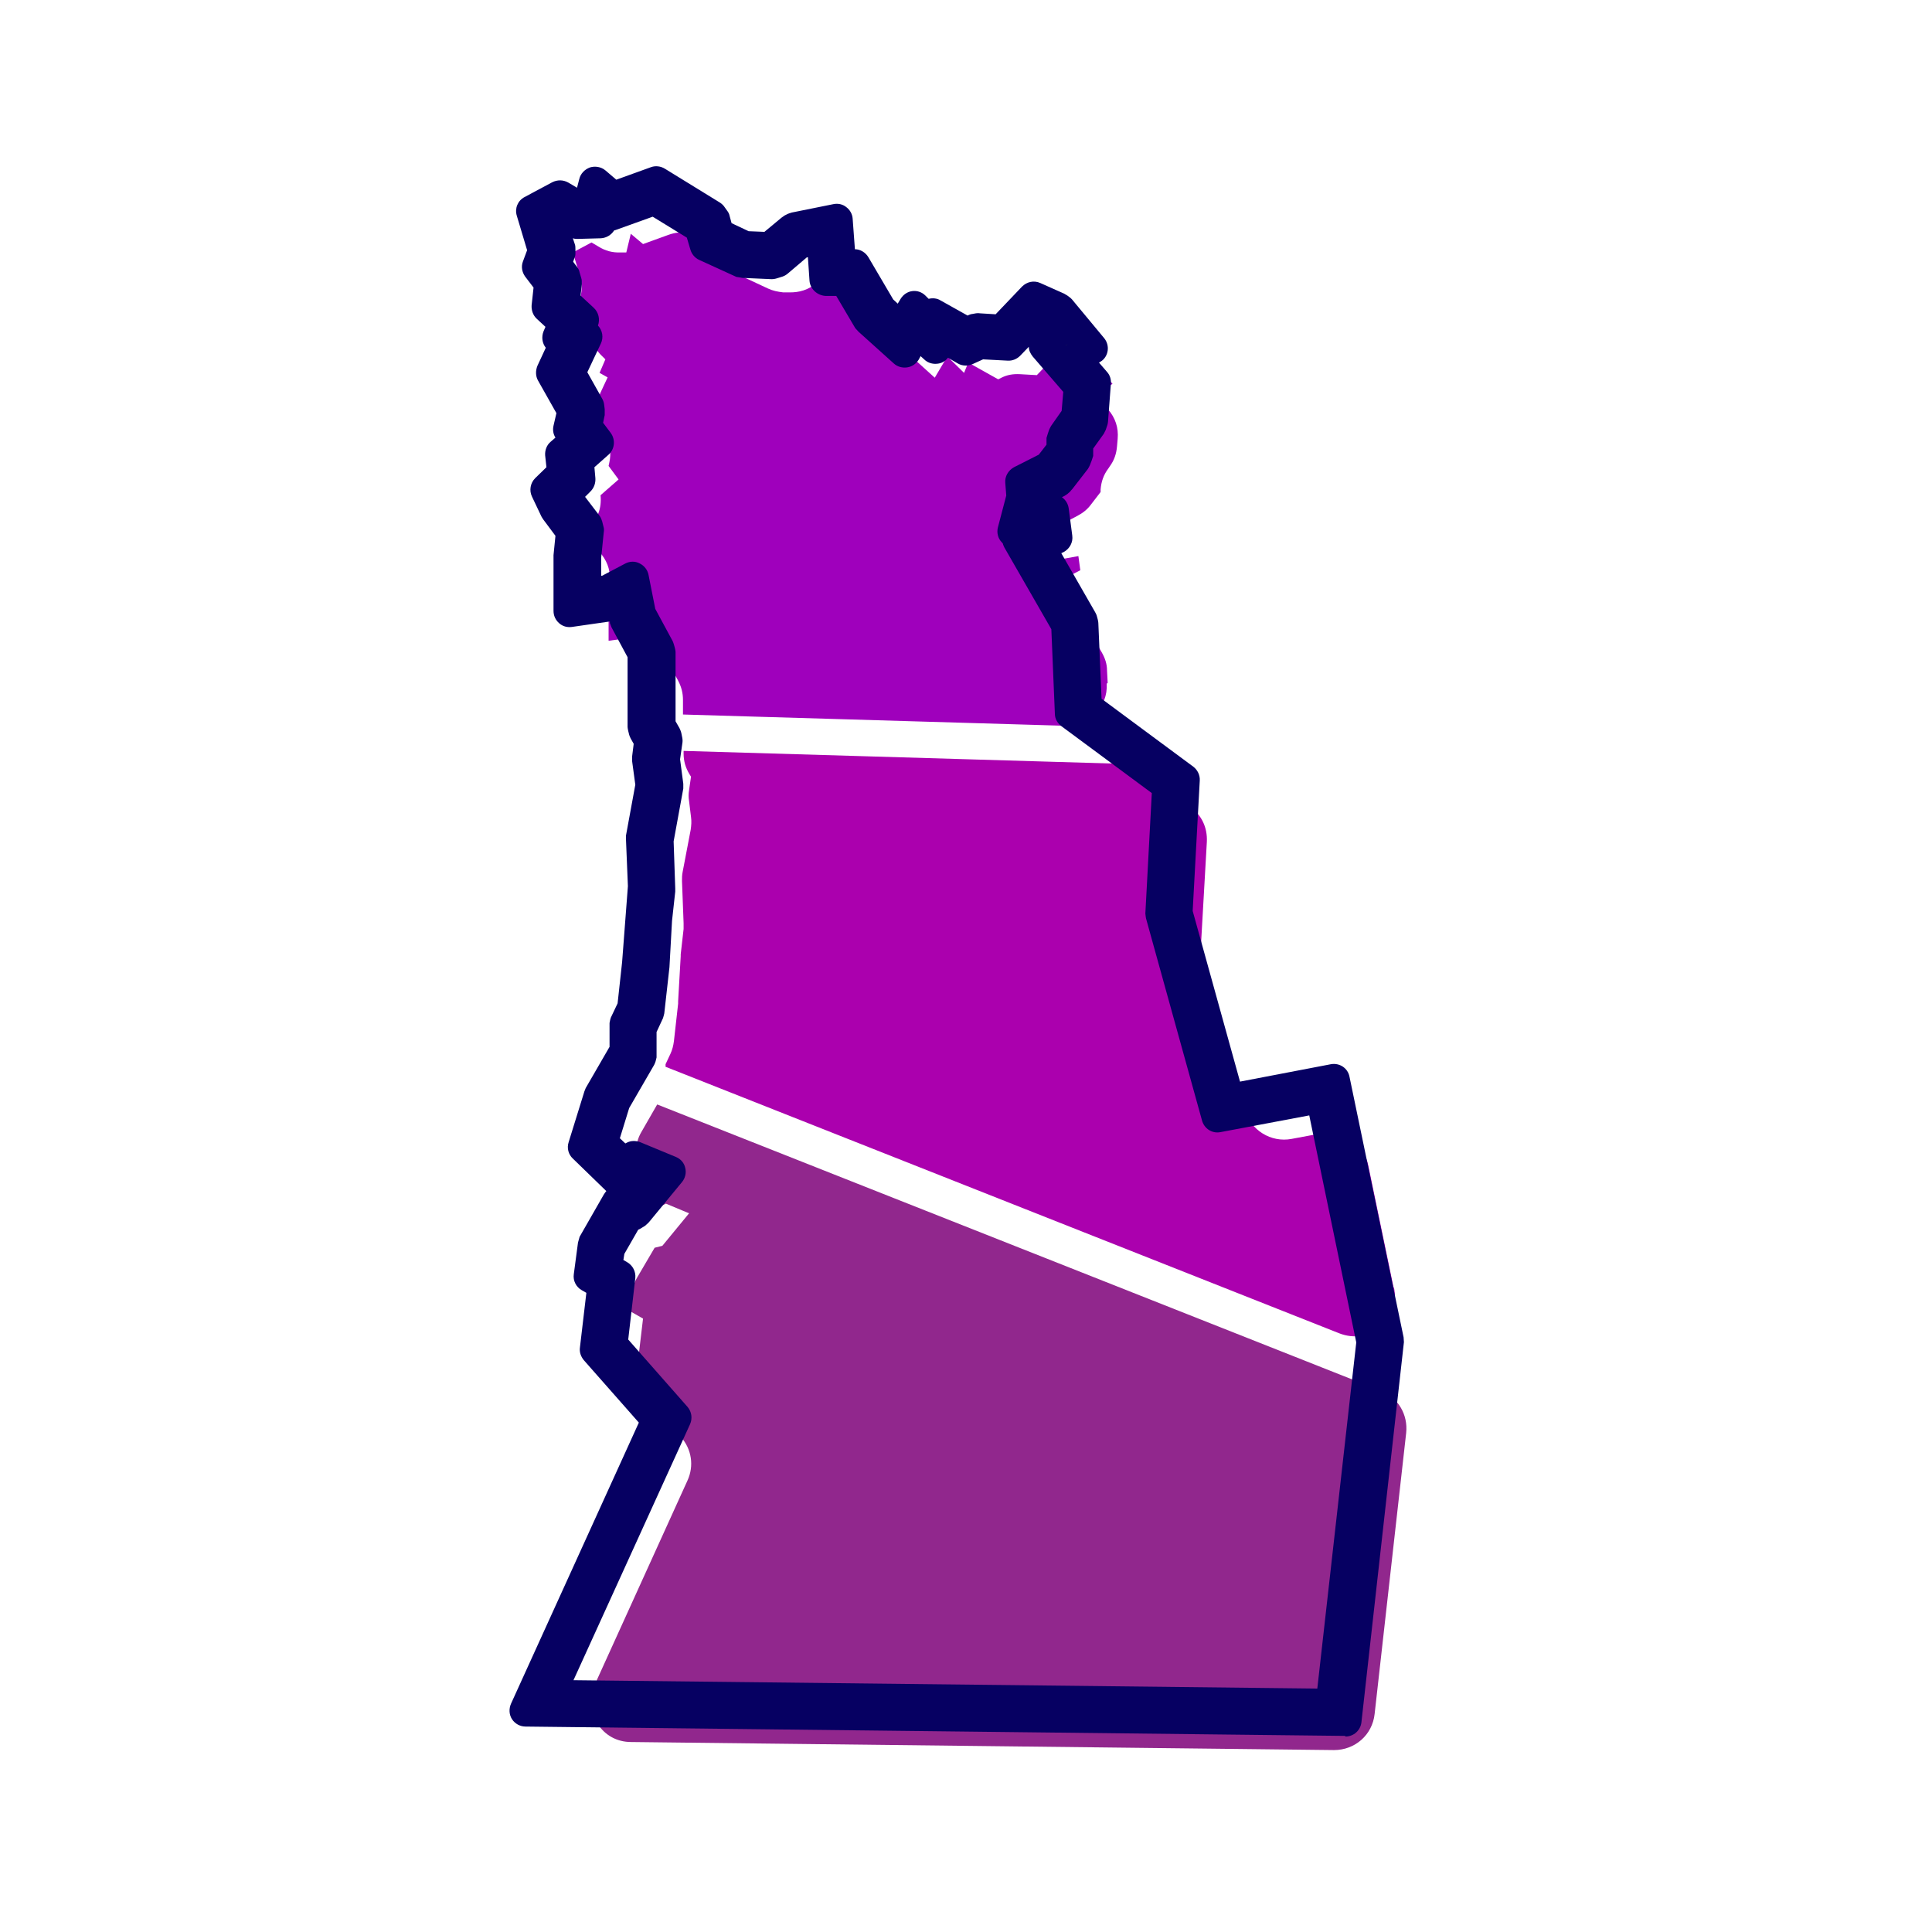 <?xml version="1.0" encoding="UTF-8"?>
<svg id="Layer_1" xmlns="http://www.w3.org/2000/svg" viewBox="0 0 60 60">
  <path d="M34.4,21.21l-.02-.38c0-.21-.06-.39-.17-.58l-1.28-2.22.62-.32-.06-.44-.72.13.14-.55c.04-.14.05-.27.04-.42v-.14s.51-.27.51-.27c.17-.09.31-.2.42-.35l.3-.39v-.08c.02-.24.09-.45.24-.65l.04-.06c.14-.19.21-.39.23-.63l.02-.23c.03-.35-.07-.65-.3-.92l-.7-.81.11-.2.49.37.24-.15-.63-.76c-.13-.15-.27-.26-.45-.34l-.33-.15-.94.98-.53-.03c-.21-.01-.39.02-.57.11l-.1.05-.93-.52-.13.32-.52-.51-.39.66-.74-.67c-.1-.09-.17-.18-.24-.3l-.66-1.13h-.53s-.1-1.36-.1-1.36l-.72.15c-.21.04-.38.13-.55.26l-.13.11c-.25.21-.54.3-.86.29h-.18c-.17-.02-.32-.05-.47-.12l-.75-.35-.02-.07c-.09-.32-.28-.56-.56-.73l-.56-.34s-.01,0-.02-.01l-.08-.05c-.34-.21-.72-.25-1.09-.12l-.8.29-.38-.32-.14.58h-.18c-.25.01-.47-.05-.68-.18l-.22-.13-.58.31.22.72c.08.27.07.53-.02.79l-.03.07.37.48v.1c-.06.41.08.79.38,1.07l.09.09-.18.42.25.14-.21.45c-.18.38-.16.78.04,1.15l.09.17c.16.28.2.58.13.89l-.02.09.31.42-.56.49h0c.04.4-.09.75-.38,1.02l-.05.04.16.33c.04.08.07.14.13.21l.18.25c.2.26.28.55.24.88l-.03.26s0,.08,0,.13v1.4l.77-.11c.15-.02.27-.06.41-.13l.37-.19.13.67c.03.13.06.24.13.35l.35.65c.1.19.15.38.15.6v.45l11.87.35c.36.01.68-.12.93-.37.25-.26.38-.57.36-.94" style="fill: #9f00bc; fill-rule: evenodd;"/>
  <path d="M43.28,39.99l-.79-3.81c-.14-.67-.79-1.11-1.47-.98l-.91.17c-.64.12-1.27-.27-1.45-.9l-1.32-4.76c-.04-.14-.05-.26-.04-.41l.18-3.16c.02-.44-.16-.82-.51-1.08l-1.47-1.09c-.22-.16-.44-.24-.71-.25l-13.56-.4v.08c0,.24.06.44.18.64l.05.08-.06.42c-.02.12-.02.22,0,.34l.06.49c.02.14.01.26-.01.4l-.25,1.31c-.02.1-.02.18-.02.28l.05,1.31c0,.06,0,.12,0,.18l-.09.79s0,.04,0,.06l-.08,1.4s0,.04,0,.07l-.13,1.16c-.02.15-.05.27-.11.4l-.15.32v.08s20.93,8.28,20.93,8.28c.44.17.91.1,1.27-.21.36-.31.52-.75.42-1.22" style="fill: #ab00ae; fill-rule: evenodd;"/>
  <path d="M19.6,54.1l21.83.25c.65,0,1.19-.47,1.26-1.12l.98-8.73c.06-.57-.25-1.1-.79-1.31l-22.47-8.89-.5.87c-.05.09-.08.16-.11.26l-.18.57c-.14.46-.02.94.33,1.28l.32.31.41-.21.72.3-.83,1.01-.24.06-.54.92c-.09.15-.14.29-.16.46l-.08.58.42.24-.18,1.52c-.04.37.06.7.31.97l1.05,1.19c.33.38.41.89.2,1.35l-2.88,6.34c-.18.4-.15.83.08,1.2.23.37.61.58,1.05.58" style="fill: #91278d; fill-rule: evenodd;"/>
  <g>
    <path d="M41.57,53.41l-25.26-.29,4.1-9.03-1.92-2.18.23-2.03-.42-.24.13-.98.03-.09.71-1.23.26-.06.58-.71-.33-.13-.46.24-1.09-1.06.49-1.58.02-.05.78-1.35v-.76s0-.1,0-.1l.22-.47.15-1.36.08-1.47.1-.9-.06-1.53v-.05s.31-1.61.31-1.61l-.11-.82v-.06l.07-.51-.18-.31-.03-.12v-2.29l-.56-1.04-.02-.07-.11-.55-.29.15-.07.02-1.25.18v-1.75s.08-.72.08-.72l-.49-.67-.02-.04-.28-.59.52-.5-.06-.61.49-.43-.25-.33.13-.58-.66-1.18.44-.95-.25-.14.19-.46-.53-.49.09-.75-.39-.5.19-.51-.37-1.23.86-.46.59.36h.3s.19-.78.19-.78l.56.48,1.36-.48.7.44.99.6.1.14.13.44.83.39.78.04.68-.56.1-.05,1.28-.26.1,1.4h.45s.81,1.39.81,1.39l.65.59.4-.67.48.47.1-.25,1.06.59.27-.12.11-.02.72.04.98-1.03.74.33.08.06.98,1.18-.53.34.62.72-.09,1.19-.04.12-.41.58-.02.37-.05.13-.48.62-.08.07-.63.32.02.2v.08s-.11.41-.11.41l.6-.11.11.84-.55.29,1.31,2.28.03.11.11,2.59,3.05,2.26-.23,4.13,1.62,5.83,3.27-.62,1.68,8.09v.07s-1.31,11.73-1.31,11.73h-.21ZM17.03,52.67l24.33.27,1.27-11.28-1.58-7.61-3.25.62-1.74-6.28v-.07s.21-3.92.21-3.92l-3.02-2.24-.11-2.75-1.53-2.65.69-.36v-.03s-.84.15-.84.15l.28-1.07-.04-.47.87-.44.4-.52.02-.36.04-.12.41-.58.07-.94-1.08-1.26.32-.57.11.08-.27-.32-.39-.18-.9.94-.88-.04-.43.19-.8-.45-.16.4-.56-.54-.39.65-1.1-.99-.04-.05-.69-1.18-.62-.02-.09-1.29-.71.15-.7.58-.16.05-.91-.04-.09-.02-1.07-.49-.16-.56-.92-.56-.51-.32-1.4.5-.2-.17-.09.38-.73.02-.13-.03-.42-.25-.29.16.28.94v.15s-.13.34-.13.34l.29.38.05.17-.07.61.59.55-.16.38.26.14-.53,1.12.59,1.05.02.16-.1.46.37.51-.63.55.06.6-.44.42.13.27.53.72.04.16-.08.79v1.19l.68-.1.8-.42.22,1.13.57,1.06.03.11v2.28l.19.32.03.15-.08.56.11.82v.07s-.31,1.62-.31,1.62l.06,1.52v.03s-.1.91-.1.91l-.08,1.47-.15,1.41-.02.07-.22.46v.77s-.02.12-.02.12l-.8,1.38-.4,1.29.65.63.35-.18,1.11.46-1.03,1.25-.13.08-.14.03-.59,1.01-.09.63.42.24-.24,2.13,1.98,2.26-3.93,8.65Z" style="fill: #282f44;"/>
    <path d="M41.78,53.91h0l-25.46-.29c-.17,0-.33-.09-.42-.23-.09-.14-.1-.32-.03-.48l3.97-8.73-1.71-1.94c-.09-.11-.14-.25-.12-.39l.2-1.7-.14-.08c-.18-.1-.28-.3-.25-.5l.13-.98s.04-.15.05-.18l.75-1.31s.05-.08.08-.11l-1.04-1.01c-.14-.13-.19-.33-.13-.51l.49-1.58s.03-.08.04-.1l.74-1.28v-.63s0-.07,0-.11l.02-.1s.02-.08.04-.11l.19-.4.14-1.28.18-2.36-.06-1.46s0-.09,0-.11l.29-1.58-.1-.74s0-.11,0-.13l.05-.4-.09-.16s-.04-.08-.05-.12l-.03-.12s-.02-.09-.02-.13v-2.16l-.5-.93s-.04-.11-.05-.13v-.05s-1.18.17-1.18.17c-.15.02-.29-.02-.4-.12-.11-.1-.17-.23-.17-.38v-1.73l.06-.6-.38-.51s-.06-.09-.07-.12l-.28-.59c-.09-.19-.05-.42.1-.57l.35-.34-.04-.37c-.01-.16.05-.32.17-.42l.15-.13c-.07-.11-.09-.24-.06-.37l.09-.39-.57-1.01c-.08-.14-.08-.31-.02-.46l.26-.56c-.11-.14-.14-.33-.07-.51l.06-.14-.27-.25c-.12-.11-.17-.27-.16-.42l.06-.55-.26-.34c-.1-.14-.13-.31-.07-.47l.13-.35-.32-1.07c-.07-.23.03-.47.24-.58l.86-.46c.16-.08.34-.08.5.01l.27.16.07-.27c.04-.17.17-.3.33-.36.16-.05.35-.02.48.09l.34.29,1.08-.39c.14-.05.3-.03.43.05l1.69,1.04c.05.03.1.07.14.12l.1.14c.04.05.07.11.08.17l.06.22.53.25.49.02.53-.44s.07-.05.1-.07l.1-.05s.08-.03.12-.04l1.29-.26c.14-.03.29,0,.4.09.12.09.19.22.2.36l.07.95c.17,0,.33.1.42.25l.77,1.31.14.13.09-.15c.08-.13.21-.22.36-.24.15-.02.3.03.41.14l.1.1c.12-.03.26-.02.37.05l.84.47.04-.02s.07-.03.11-.03l.11-.02s.08-.01.12,0l.49.03.82-.86c.15-.15.37-.2.57-.11l.74.33s.07.04.1.06l.08.06s.06.05.08.08l.98,1.18c.09.11.13.25.11.39s-.1.27-.22.34l-.05.03.25.29c.09.1.13.23.12.36l-.09,1.19s-.01.09-.03.13l-.04.12s-.04.08-.06.12l-.33.46v.23c-.02.05-.03.1-.05.15l-.05.13s-.04.09-.07.13l-.48.62s-.05.05-.07.08l-.08.07s-.06.04-.09.06l-.08.04s0,0,.01.01c.11.08.18.2.2.34l.11.84c.03.21-.08.41-.26.51l-.08.04,1.05,1.83s.04.07.05.11l.03.11s.02.08.02.12l.1,2.35,2.85,2.11c.13.1.21.26.2.43l-.22,4.05,1.47,5.3,2.82-.54c.27-.05.53.12.58.39l1.68,8.09s.01.12.01.15l-1.32,11.81c-.03.25-.24.44-.5.44ZM17.8,52.18l23.11.26,1.21-10.75-1.46-7.05-2.76.52c-.26.05-.5-.11-.57-.36l-1.74-6.28s-.02-.12-.02-.15l.2-3.74-2.81-2.08c-.12-.09-.2-.23-.2-.38l-.11-2.63-1.46-2.54s-.04-.08-.05-.13c-.01,0-.02-.02-.03-.03-.12-.12-.16-.3-.12-.46l.26-.99-.03-.39c-.02-.2.09-.39.27-.49l.77-.39.24-.31v-.21s.03-.09.04-.13l.04-.12s.04-.09.06-.12l.33-.47.05-.59-.95-1.1c-.07-.09-.12-.19-.12-.3l-.27.28c-.1.1-.24.16-.39.15l-.76-.04-.33.15c-.14.06-.31.06-.45-.02l-.31-.18c-.07.09-.17.16-.29.18-.16.03-.33-.01-.45-.13l-.11-.1-.06.11c-.08.13-.21.22-.36.24-.15.02-.3-.02-.41-.12l-1.1-.99s-.08-.09-.1-.11l-.59-1h-.34c-.26-.02-.47-.22-.49-.47l-.05-.73h-.03s-.6.51-.6.51c-.05.04-.1.07-.16.09l-.16.05c-.06.02-.12.03-.18.03l-.91-.04s-.15-.03-.18-.03l-1.16-.53c-.13-.06-.23-.18-.27-.32l-.11-.37-1.06-.65-1.17.42s-.02,0-.03.01c-.09.14-.24.23-.41.24l-.73.02s-.09,0-.14-.02h0s.06.18.06.18c.02.05.02.11.02.16v.15c0,.05-.02.1-.04.15l-.03.09.12.16c.04.05.07.11.08.17l.05.17c.02.06.02.13.02.19l-.04.36.41.38c.15.14.2.36.13.55.14.15.18.37.09.56l-.42.89.46.82c.03.05.05.11.06.17l.02.16c0,.06,0,.12,0,.18l-.05.24.24.32c.15.21.12.5-.07.67l-.44.39.03.34c.01.15-.04.3-.15.41l-.17.17.45.59c.04.05.06.11.08.17l.04.16c.02.06.02.12.01.18l-.08.79v.56s.03,0,.03,0l.72-.38c.14-.07.3-.08.45,0,.14.07.24.2.27.35l.21,1.06.54,1s.03.07.04.11l.03.11s.02.08.02.12v2.15l.12.21s.05.1.06.16l.03.15c.01.06.01.11,0,.17l-.07.49.1.76s0,.13,0,.15l-.3,1.64.05,1.46s0,.08,0,.1l-.1.91-.08,1.44-.16,1.43s-.03.13-.04.15l-.2.43v.66s0,.09,0,.13l-.03.12s-.03.09-.05.12l-.77,1.33-.29.94.17.16.04-.02c.13-.07.28-.07.42-.02l1.11.46c.15.06.26.19.29.34.04.15,0,.32-.1.44l-1.03,1.25s-.08.08-.12.11l-.13.08s-.05.03-.08.04l-.43.75-.03.19.12.07c.17.1.27.29.25.49l-.22,1.91,1.84,2.09c.13.15.16.36.08.54l-3.62,7.95ZM33.07,10.73h0s.02,0,.03,0l.06-.04h0s-.06.03-.09.05Z" style="fill: #060062;"/>
  </g>
</svg>